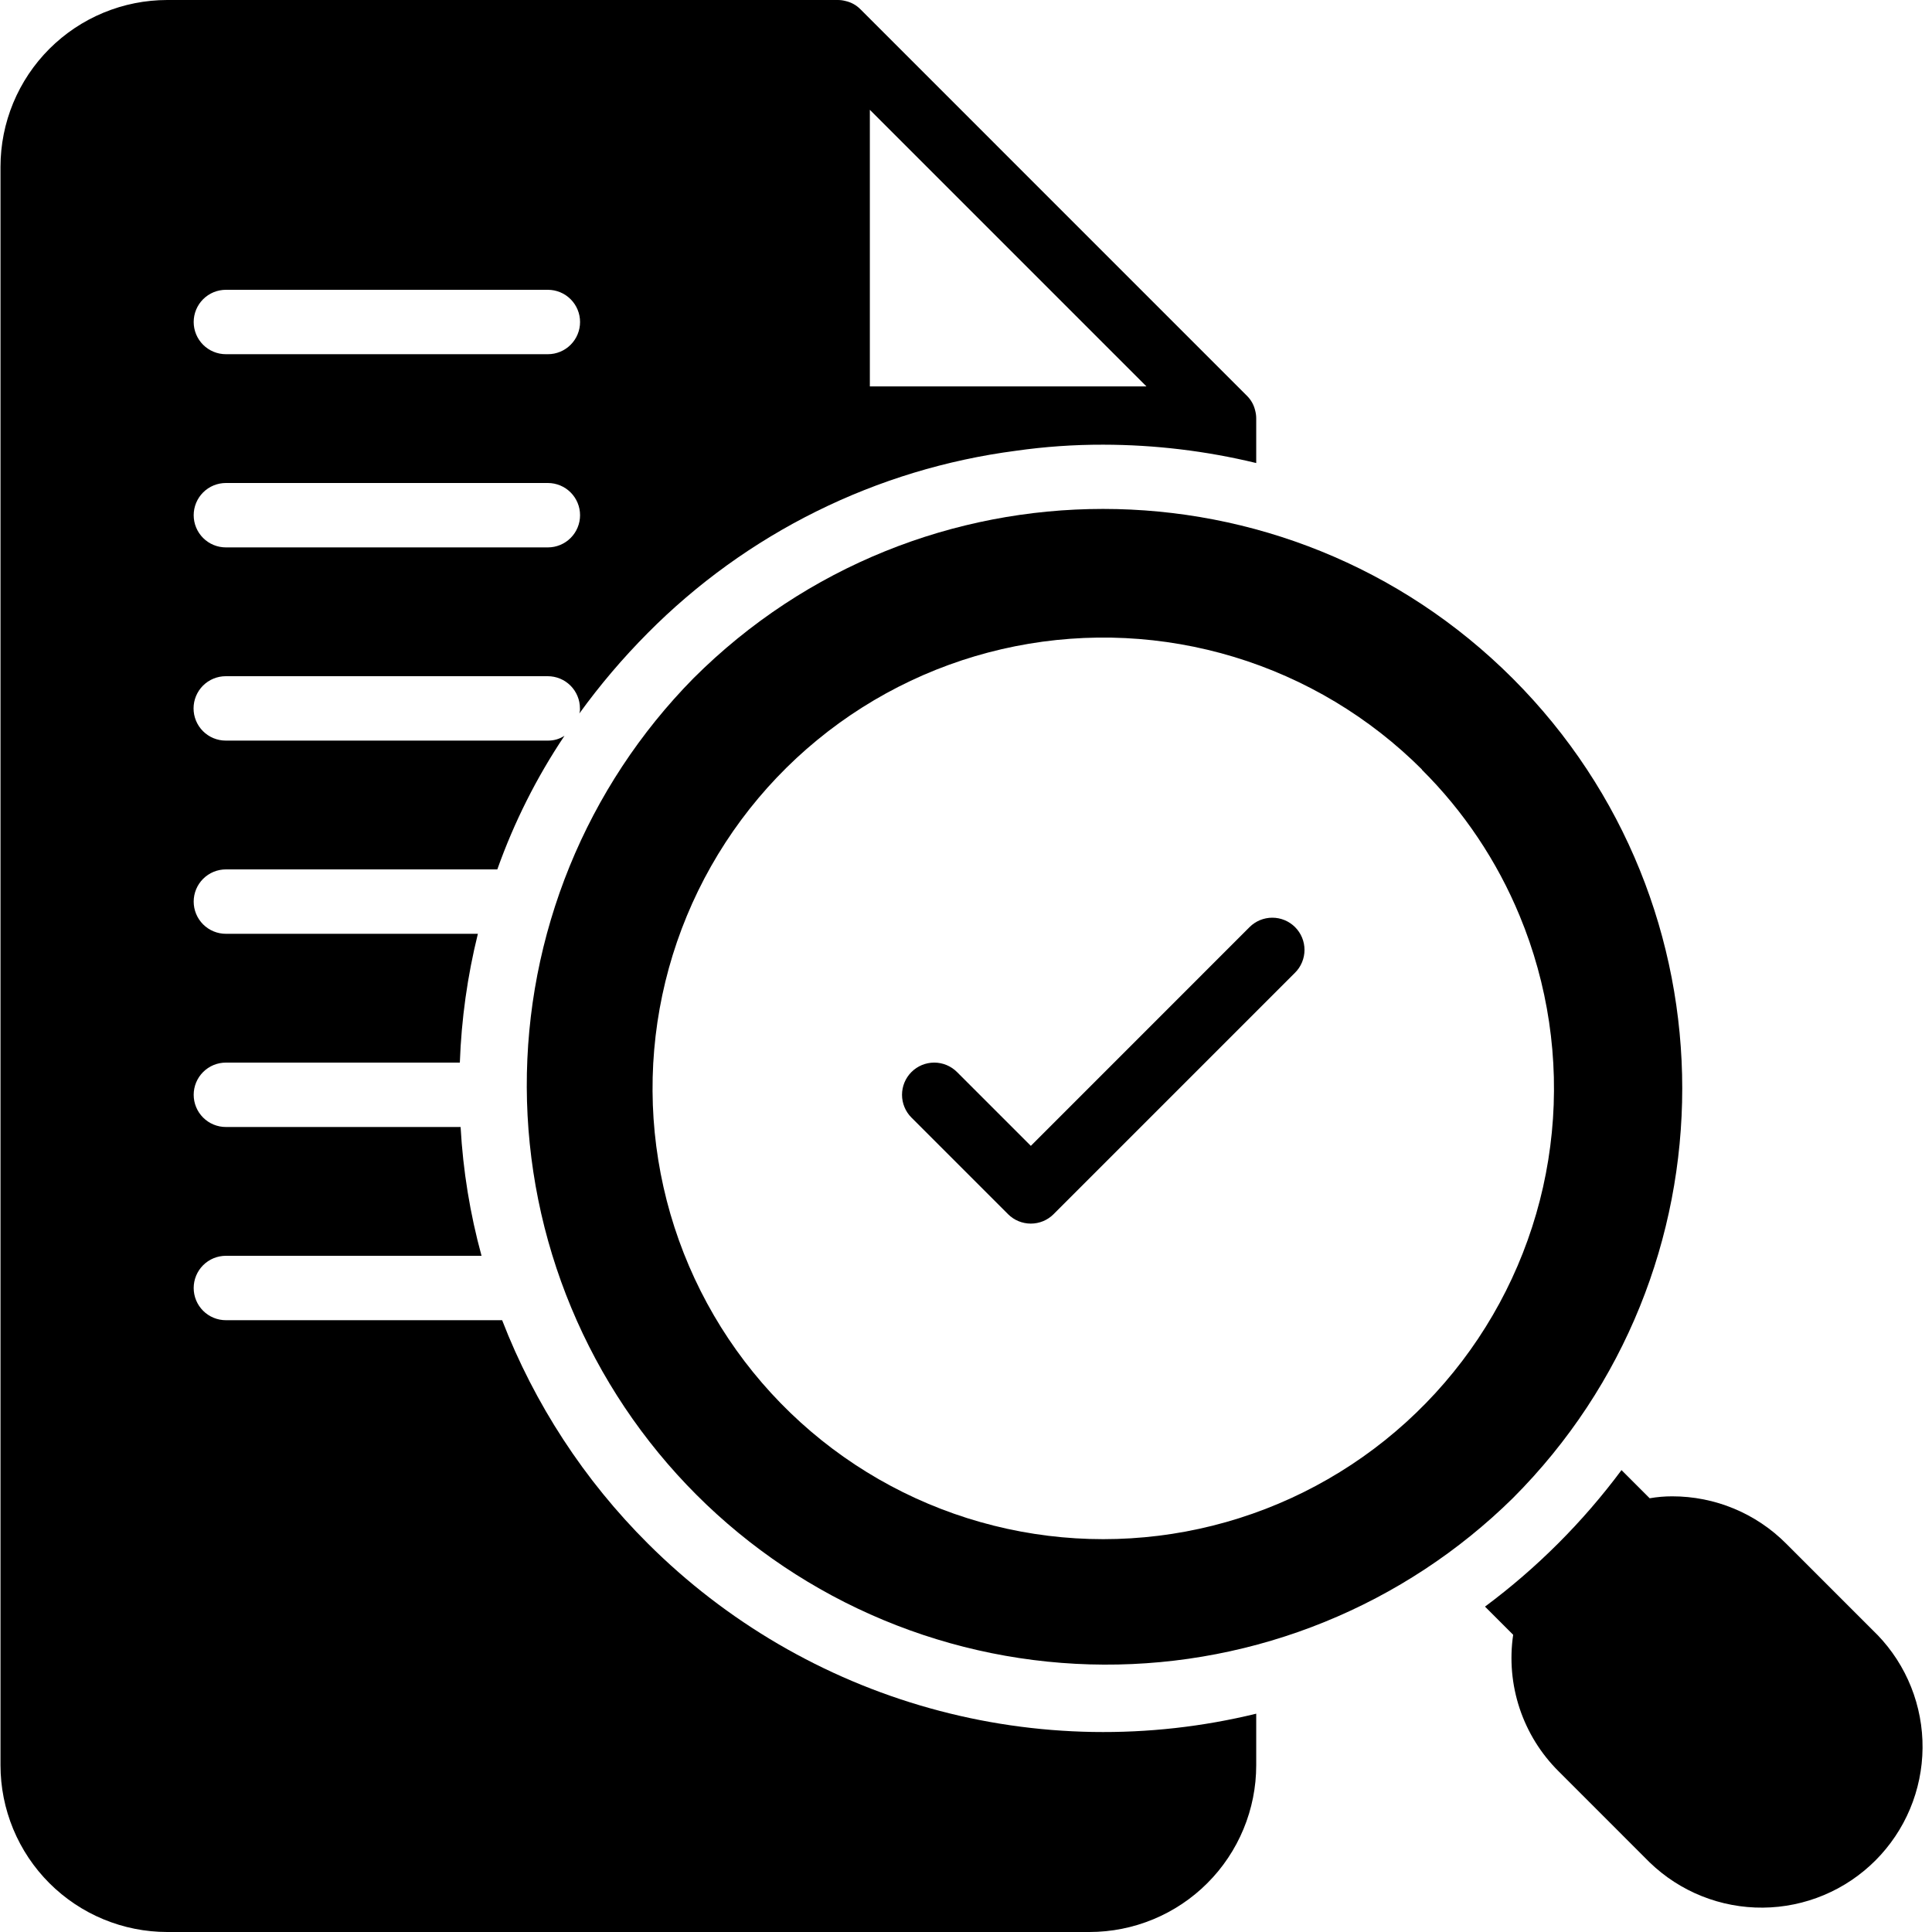 <svg xmlns="http://www.w3.org/2000/svg" xmlns:xlink="http://www.w3.org/1999/xlink" width="1080" zoomAndPan="magnify" viewBox="0 0 810 810" height="1080" preserveAspectRatio="xMidYMid meet" version="1.0"><path fill="#000000" d="M 271.676 647.191 C 265.016 640.559 258.719 633.594 252.785 626.301 C 246.855 619.012 241.32 611.426 236.184 603.555 C 231.043 595.684 226.332 587.566 222.043 579.199 C 217.754 570.836 213.914 562.266 210.523 553.5 L 94.703 553.5 C 93.816 553.5 92.938 553.414 92.066 553.242 C 91.199 553.066 90.355 552.812 89.535 552.473 C 88.719 552.133 87.938 551.719 87.203 551.227 C 86.465 550.73 85.781 550.172 85.156 549.547 C 84.531 548.918 83.969 548.238 83.477 547.5 C 82.984 546.762 82.57 545.984 82.23 545.168 C 81.891 544.348 81.637 543.504 81.461 542.633 C 81.289 541.766 81.203 540.887 81.203 540 C 81.203 539.113 81.289 538.234 81.461 537.367 C 81.637 536.496 81.891 535.652 82.23 534.832 C 82.57 534.016 82.984 533.238 83.477 532.5 C 83.969 531.762 84.531 531.082 85.156 530.453 C 85.781 529.828 86.465 529.27 87.203 528.773 C 87.938 528.281 88.719 527.867 89.535 527.527 C 90.355 527.188 91.199 526.934 92.066 526.758 C 92.938 526.586 93.816 526.5 94.703 526.5 L 201.887 526.5 C 197.051 508.809 194.125 490.809 193.109 472.5 L 94.703 472.5 C 93.816 472.5 92.938 472.414 92.066 472.242 C 91.199 472.066 90.355 471.812 89.535 471.473 C 88.719 471.133 87.938 470.719 87.203 470.227 C 86.465 469.73 85.781 469.172 85.156 468.547 C 84.531 467.918 83.969 467.238 83.477 466.5 C 82.984 465.762 82.57 464.984 82.23 464.168 C 81.891 463.348 81.637 462.504 81.461 461.633 C 81.289 460.766 81.203 459.887 81.203 459 C 81.203 458.113 81.289 457.234 81.461 456.367 C 81.637 455.496 81.891 454.652 82.23 453.832 C 82.57 453.016 82.984 452.238 83.477 451.5 C 83.969 450.762 84.531 450.082 85.156 449.453 C 85.781 448.828 86.465 448.27 87.203 447.773 C 87.938 447.281 88.719 446.867 89.535 446.527 C 90.355 446.188 91.199 445.934 92.066 445.758 C 92.938 445.586 93.816 445.5 94.703 445.5 L 192.789 445.5 C 193.445 427.238 195.965 409.238 200.352 391.5 L 94.703 391.5 C 93.816 391.5 92.938 391.414 92.066 391.242 C 91.199 391.066 90.355 390.812 89.535 390.473 C 88.719 390.133 87.938 389.719 87.203 389.227 C 86.465 388.73 85.781 388.172 85.156 387.547 C 84.531 386.918 83.969 386.238 83.477 385.5 C 82.984 384.762 82.57 383.984 82.23 383.168 C 81.891 382.348 81.637 381.504 81.461 380.633 C 81.289 379.766 81.203 378.887 81.203 378 C 81.203 377.113 81.289 376.234 81.461 375.367 C 81.637 374.496 81.891 373.652 82.23 372.832 C 82.57 372.016 82.984 371.238 83.477 370.5 C 83.969 369.762 84.531 369.082 85.156 368.453 C 85.781 367.828 86.465 367.27 87.203 366.773 C 87.938 366.281 88.719 365.867 89.535 365.527 C 90.355 365.188 91.199 364.934 92.066 364.758 C 92.938 364.586 93.816 364.5 94.703 364.5 L 208.5 364.5 C 215.562 344.656 224.949 325.98 236.664 308.477 C 234.527 309.859 232.188 310.535 229.645 310.5 L 94.652 310.5 C 93.766 310.5 92.887 310.414 92.016 310.242 C 91.148 310.066 90.305 309.812 89.484 309.473 C 88.668 309.133 87.887 308.719 87.152 308.227 C 86.414 307.73 85.734 307.172 85.105 306.547 C 84.48 305.918 83.918 305.238 83.426 304.5 C 82.934 303.762 82.52 302.984 82.18 302.168 C 81.84 301.348 81.586 300.504 81.41 299.633 C 81.238 298.766 81.152 297.887 81.152 297 C 81.152 296.113 81.238 295.234 81.41 294.367 C 81.586 293.496 81.84 292.652 82.18 291.832 C 82.52 291.016 82.934 290.238 83.426 289.5 C 83.918 288.762 84.48 288.082 85.105 287.453 C 85.734 286.828 86.414 286.27 87.152 285.773 C 87.887 285.281 88.668 284.867 89.484 284.527 C 90.305 284.188 91.148 283.934 92.016 283.758 C 92.887 283.586 93.766 283.5 94.652 283.5 L 229.645 283.5 C 230.531 283.5 231.406 283.586 232.277 283.758 C 233.145 283.934 233.992 284.188 234.809 284.527 C 235.629 284.867 236.406 285.281 237.145 285.773 C 237.879 286.27 238.562 286.828 239.188 287.453 C 239.816 288.082 240.375 288.762 240.867 289.5 C 241.359 290.238 241.777 291.016 242.113 291.832 C 242.453 292.652 242.711 293.496 242.883 294.367 C 243.055 295.234 243.141 296.113 243.141 297 C 243.195 297.738 243.105 298.457 242.871 299.16 C 251.555 287.16 261.113 275.91 271.559 265.41 C 276.703 260.219 282.055 255.25 287.613 250.5 C 293.168 245.75 298.91 241.238 304.84 236.961 C 310.77 232.688 316.863 228.664 323.125 224.891 C 329.383 221.117 335.789 217.609 342.34 214.367 C 348.891 211.121 355.562 208.152 362.355 205.461 C 369.152 202.766 376.047 200.355 383.039 198.23 C 390.035 196.109 397.105 194.273 404.25 192.734 C 411.395 191.191 418.59 189.949 425.836 189 C 438.016 187.262 450.254 186.406 462.555 186.434 C 484.23 186.473 505.605 189.039 526.676 194.129 L 526.676 175.5 C 526.684 174.402 526.547 173.324 526.273 172.262 C 525.723 169.801 524.551 167.688 522.762 165.914 L 360.77 3.914 C 359 2.125 356.887 0.953 354.426 0.406 C 353.363 0.129 352.285 -0.008 351.188 0 L 70.133 0 C 68.988 0 67.844 0.027 66.703 0.086 C 65.559 0.141 64.418 0.227 63.281 0.34 C 62.141 0.449 61.004 0.59 59.875 0.758 C 58.742 0.926 57.613 1.121 56.492 1.348 C 55.371 1.57 54.254 1.82 53.145 2.098 C 52.035 2.379 50.93 2.684 49.836 3.016 C 48.742 3.348 47.656 3.707 46.578 4.094 C 45.5 4.477 44.434 4.891 43.375 5.328 C 42.32 5.766 41.273 6.23 40.238 6.719 C 39.203 7.207 38.184 7.723 37.172 8.262 C 36.164 8.801 35.168 9.367 34.188 9.953 C 33.207 10.543 32.238 11.156 31.289 11.789 C 30.336 12.426 29.402 13.086 28.484 13.766 C 27.562 14.449 26.66 15.152 25.777 15.879 C 24.891 16.605 24.027 17.352 23.18 18.121 C 22.332 18.891 21.504 19.68 20.691 20.488 C 19.883 21.297 19.094 22.125 18.328 22.973 C 17.559 23.82 16.812 24.688 16.086 25.57 C 15.359 26.457 14.656 27.359 13.973 28.277 C 13.293 29.195 12.633 30.133 11.996 31.082 C 11.359 32.035 10.75 33 10.16 33.984 C 9.574 34.965 9.008 35.961 8.469 36.969 C 7.93 37.977 7.414 39 6.926 40.035 C 6.438 41.07 5.973 42.113 5.535 43.172 C 5.098 44.23 4.684 45.297 4.301 46.375 C 3.914 47.449 3.555 48.539 3.223 49.633 C 2.891 50.727 2.586 51.828 2.305 52.941 C 2.027 54.051 1.777 55.168 1.555 56.289 C 1.332 57.41 1.133 58.539 0.965 59.672 C 0.797 60.801 0.656 61.938 0.547 63.078 C 0.434 64.215 0.348 65.355 0.293 66.5 C 0.234 67.641 0.207 68.785 0.207 69.93 L 0.207 740.07 C 0.207 741.215 0.234 742.359 0.293 743.5 C 0.348 744.645 0.434 745.785 0.547 746.922 C 0.656 748.062 0.797 749.199 0.965 750.328 C 1.133 751.461 1.332 752.59 1.555 753.711 C 1.777 754.832 2.027 755.949 2.305 757.059 C 2.586 758.172 2.891 759.273 3.223 760.367 C 3.555 761.461 3.914 762.551 4.301 763.625 C 4.684 764.703 5.098 765.77 5.535 766.828 C 5.973 767.887 6.438 768.93 6.926 769.965 C 7.414 771 7.93 772.023 8.469 773.031 C 9.008 774.039 9.574 775.035 10.16 776.016 C 10.75 777 11.359 777.965 11.996 778.918 C 12.633 779.867 13.293 780.805 13.973 781.723 C 14.656 782.641 15.359 783.543 16.086 784.43 C 16.812 785.312 17.559 786.18 18.328 787.027 C 19.094 787.875 19.883 788.703 20.691 789.512 C 21.504 790.32 22.332 791.109 23.18 791.879 C 24.027 792.648 24.891 793.395 25.777 794.121 C 26.66 794.848 27.562 795.551 28.484 796.234 C 29.402 796.914 30.336 797.574 31.289 798.211 C 32.238 798.844 33.207 799.457 34.188 800.047 C 35.168 800.633 36.164 801.199 37.172 801.738 C 38.184 802.277 39.203 802.793 40.238 803.281 C 41.273 803.77 42.32 804.234 43.375 804.672 C 44.434 805.109 45.5 805.523 46.578 805.906 C 47.656 806.293 48.742 806.652 49.836 806.984 C 50.93 807.316 52.035 807.621 53.145 807.902 C 54.254 808.18 55.371 808.43 56.492 808.652 C 57.613 808.875 58.742 809.074 59.875 809.242 C 61.004 809.41 62.141 809.551 63.281 809.66 C 64.418 809.773 65.559 809.859 66.703 809.914 C 67.844 809.973 68.988 810 70.133 810 L 456.75 810 C 457.895 810 459.039 809.973 460.184 809.914 C 461.324 809.859 462.465 809.773 463.605 809.66 C 464.742 809.551 465.879 809.41 467.012 809.242 C 468.141 809.074 469.27 808.875 470.391 808.652 C 471.516 808.43 472.629 808.18 473.738 807.902 C 474.852 807.621 475.953 807.316 477.047 806.984 C 478.141 806.652 479.23 806.293 480.305 805.906 C 481.383 805.523 482.449 805.109 483.508 804.672 C 484.566 804.234 485.609 803.77 486.645 803.281 C 487.68 802.793 488.703 802.277 489.711 801.738 C 490.719 801.199 491.715 800.633 492.695 800.047 C 493.68 799.457 494.645 798.844 495.594 798.211 C 496.547 797.574 497.48 796.914 498.402 796.234 C 499.32 795.551 500.223 794.848 501.105 794.121 C 501.992 793.395 502.859 792.648 503.707 791.879 C 504.555 791.109 505.383 790.32 506.191 789.512 C 507 788.703 507.789 787.875 508.559 787.027 C 509.324 786.18 510.074 785.312 510.801 784.43 C 511.523 783.543 512.23 782.641 512.91 781.723 C 513.594 780.805 514.25 779.867 514.887 778.918 C 515.523 777.965 516.137 777 516.723 776.016 C 517.312 775.035 517.875 774.039 518.414 773.031 C 518.953 772.023 519.469 771 519.957 769.965 C 520.449 768.93 520.91 767.887 521.348 766.828 C 521.789 765.77 522.199 764.703 522.586 763.625 C 522.969 762.551 523.328 761.461 523.66 760.367 C 523.996 759.273 524.301 758.172 524.578 757.059 C 524.855 755.949 525.105 754.832 525.332 753.711 C 525.555 752.59 525.75 751.461 525.918 750.328 C 526.086 749.199 526.227 748.062 526.34 746.922 C 526.449 745.785 526.535 744.645 526.59 743.5 C 526.648 742.359 526.676 741.215 526.676 740.07 L 526.676 718.469 C 521.074 719.836 515.434 721.023 509.758 722.027 C 504.078 723.031 498.375 723.855 492.645 724.496 C 486.91 725.137 481.168 725.59 475.406 725.863 C 469.648 726.137 463.883 726.223 458.117 726.129 C 452.352 726.031 446.598 725.75 440.848 725.285 C 435.102 724.82 429.375 724.176 423.668 723.344 C 417.961 722.512 412.289 721.5 406.645 720.305 C 401.004 719.109 395.406 717.738 389.855 716.184 C 384.301 714.633 378.801 712.906 373.359 711 C 367.918 709.098 362.539 707.02 357.23 704.773 C 351.918 702.523 346.688 700.109 341.531 697.523 C 336.375 694.941 331.309 692.195 326.328 689.289 C 321.348 686.383 316.465 683.316 311.684 680.098 C 306.898 676.879 302.223 673.508 297.652 669.988 C 293.086 666.473 288.633 662.809 284.301 659.004 C 279.965 655.203 275.758 651.262 271.676 647.191 Z M 364.688 46.035 L 480.645 162 L 364.688 162 Z M 94.703 121.5 L 229.695 121.5 C 230.582 121.5 231.457 121.586 232.328 121.758 C 233.195 121.934 234.039 122.188 234.859 122.527 C 235.68 122.867 236.457 123.281 237.195 123.773 C 237.93 124.27 238.613 124.828 239.238 125.453 C 239.867 126.082 240.426 126.762 240.918 127.5 C 241.41 128.238 241.828 129.016 242.164 129.832 C 242.504 130.652 242.762 131.496 242.934 132.367 C 243.105 133.234 243.191 134.113 243.191 135 C 243.191 135.887 243.105 136.766 242.934 137.633 C 242.762 138.504 242.504 139.348 242.164 140.168 C 241.828 140.984 241.41 141.762 240.918 142.5 C 240.426 143.238 239.867 143.918 239.238 144.547 C 238.613 145.172 237.93 145.73 237.195 146.227 C 236.457 146.719 235.68 147.133 234.859 147.473 C 234.039 147.812 233.195 148.066 232.328 148.242 C 231.457 148.414 230.582 148.5 229.695 148.5 L 94.703 148.5 C 93.816 148.5 92.938 148.414 92.066 148.242 C 91.199 148.066 90.355 147.812 89.535 147.473 C 88.719 147.133 87.938 146.719 87.203 146.227 C 86.465 145.73 85.781 145.172 85.156 144.547 C 84.531 143.918 83.969 143.238 83.477 142.5 C 82.984 141.762 82.57 140.984 82.23 140.168 C 81.891 139.348 81.637 138.504 81.461 137.633 C 81.289 136.766 81.203 135.887 81.203 135 C 81.203 134.113 81.289 133.234 81.461 132.367 C 81.637 131.496 81.891 130.652 82.23 129.832 C 82.57 129.016 82.984 128.238 83.477 127.5 C 83.969 126.762 84.531 126.082 85.156 125.453 C 85.781 124.828 86.465 124.27 87.203 123.773 C 87.938 123.281 88.719 122.867 89.535 122.527 C 90.355 122.188 91.199 121.934 92.066 121.758 C 92.938 121.586 93.816 121.5 94.703 121.5 Z M 94.703 202.5 L 229.695 202.5 C 230.582 202.5 231.457 202.586 232.328 202.758 C 233.195 202.934 234.039 203.188 234.859 203.527 C 235.68 203.867 236.457 204.281 237.195 204.773 C 237.93 205.27 238.613 205.828 239.238 206.453 C 239.867 207.082 240.426 207.762 240.918 208.5 C 241.41 209.238 241.828 210.016 242.164 210.832 C 242.504 211.652 242.762 212.496 242.934 213.367 C 243.105 214.234 243.191 215.113 243.191 216 C 243.191 216.887 243.105 217.766 242.934 218.633 C 242.762 219.504 242.504 220.348 242.164 221.168 C 241.828 221.984 241.41 222.762 240.918 223.5 C 240.426 224.238 239.867 224.918 239.238 225.547 C 238.613 226.172 237.93 226.73 237.195 227.227 C 236.457 227.719 235.68 228.133 234.859 228.473 C 234.039 228.812 233.195 229.066 232.328 229.242 C 231.457 229.414 230.582 229.5 229.695 229.5 L 94.703 229.5 C 93.816 229.5 92.938 229.414 92.066 229.242 C 91.199 229.066 90.355 228.812 89.535 228.473 C 88.719 228.133 87.938 227.719 87.203 227.227 C 86.465 226.73 85.781 226.172 85.156 225.547 C 84.531 224.918 83.969 224.238 83.477 223.5 C 82.984 222.762 82.57 221.984 82.23 221.168 C 81.891 220.348 81.637 219.504 81.461 218.633 C 81.289 217.766 81.203 216.887 81.203 216 C 81.203 215.113 81.289 214.234 81.461 213.367 C 81.637 212.496 81.891 211.652 82.23 210.832 C 82.57 210.016 82.984 209.238 83.477 208.5 C 83.969 207.762 84.531 207.082 85.156 206.453 C 85.781 205.828 86.465 205.27 87.203 204.773 C 87.938 204.281 88.719 203.867 89.535 203.527 C 90.355 203.188 91.199 202.934 92.066 202.758 C 92.938 202.586 93.816 202.5 94.703 202.5 Z M 94.703 202.5 " fill-opacity="1" fill-rule="nonzero"/><path fill="#000000" d="M 290.66 284.445 C 287.887 287.266 285.18 290.148 282.547 293.102 C 279.91 296.055 277.352 299.066 274.863 302.145 C 272.379 305.223 269.969 308.355 267.633 311.551 C 265.301 314.746 263.047 317.996 260.871 321.301 C 258.695 324.605 256.602 327.961 254.59 331.367 C 252.582 334.773 250.652 338.23 248.812 341.73 C 246.969 345.23 245.211 348.773 243.543 352.363 C 241.875 355.949 240.293 359.574 238.801 363.238 C 237.309 366.902 235.906 370.602 234.594 374.332 C 233.285 378.066 232.062 381.828 230.938 385.617 C 229.809 389.41 228.773 393.227 227.832 397.07 C 226.891 400.914 226.043 404.777 225.289 408.66 C 224.539 412.543 223.879 416.445 223.316 420.359 C 222.754 424.277 222.289 428.203 221.918 432.145 C 221.547 436.082 221.273 440.027 221.098 443.98 C 220.918 447.934 220.836 451.887 220.852 455.844 C 220.867 459.801 220.98 463.754 221.188 467.703 C 221.395 471.652 221.699 475.598 222.102 479.535 C 222.504 483.469 223 487.395 223.594 491.305 C 224.184 495.215 224.871 499.109 225.656 502.988 C 226.438 506.867 227.316 510.723 228.285 514.559 C 229.258 518.395 230.324 522.203 231.48 525.984 C 232.637 529.77 233.887 533.523 235.227 537.246 C 236.566 540.965 237.996 544.652 239.52 548.305 C 241.039 551.957 242.648 555.57 244.344 559.145 C 246.043 562.719 247.824 566.25 249.695 569.734 C 251.562 573.223 253.516 576.66 255.555 580.051 C 257.594 583.445 259.711 586.781 261.91 590.07 C 264.113 593.359 266.391 596.59 268.75 599.766 C 271.109 602.941 273.543 606.059 276.055 609.117 C 278.566 612.176 281.148 615.168 283.805 618.102 C 286.461 621.031 289.188 623.898 291.984 626.695 C 294.781 629.492 297.645 632.223 300.574 634.879 C 303.508 637.535 306.5 640.121 309.555 642.633 C 312.613 645.145 315.727 647.582 318.902 649.941 C 322.078 652.301 325.309 654.582 328.594 656.785 C 331.883 658.988 335.219 661.105 338.609 663.145 C 342 665.184 345.438 667.141 348.926 669.012 C 352.41 670.883 355.941 672.668 359.512 674.363 C 363.086 676.062 366.699 677.676 370.348 679.195 C 374 680.719 377.688 682.148 381.41 683.492 C 385.129 684.836 388.883 686.086 392.664 687.242 C 396.445 688.402 400.254 689.469 404.09 690.441 C 407.926 691.414 411.781 692.293 415.656 693.078 C 419.535 693.863 423.43 694.551 427.34 695.145 C 431.254 695.738 435.176 696.238 439.109 696.641 C 443.047 697.043 446.988 697.348 450.941 697.559 C 454.891 697.77 458.844 697.883 462.801 697.898 C 466.754 697.918 470.711 697.836 474.66 697.66 C 478.613 697.484 482.559 697.211 486.5 696.844 C 490.438 696.473 494.363 696.008 498.281 695.449 C 502.195 694.887 506.098 694.23 509.98 693.48 C 513.863 692.727 517.727 691.883 521.57 690.941 C 525.414 690.004 529.23 688.969 533.023 687.844 C 536.816 686.715 540.578 685.496 544.312 684.188 C 548.043 682.879 551.742 681.477 555.406 679.984 C 559.07 678.496 562.695 676.914 566.285 675.246 C 569.871 673.578 573.414 671.824 576.918 669.984 C 580.418 668.141 583.871 666.219 587.281 664.207 C 590.688 662.195 594.043 660.105 597.352 657.93 C 600.656 655.758 603.906 653.504 607.102 651.172 C 610.297 648.84 613.434 646.43 616.512 643.945 C 619.586 641.457 622.602 638.898 625.555 636.266 C 628.508 633.633 631.395 630.93 634.215 628.156 C 728.98 533.387 728.98 379.215 634.215 284.445 C 539.449 189.676 385.477 189.676 290.66 284.445 Z M 596.078 322.648 C 604.883 331.406 612.734 340.941 619.645 351.258 C 626.551 361.57 632.375 372.465 637.117 383.941 C 638.598 387.512 639.969 391.125 641.227 394.781 C 642.484 398.438 643.629 402.133 644.66 405.859 C 645.695 409.586 646.609 413.34 647.41 417.121 C 648.215 420.906 648.898 424.707 649.465 428.535 C 650.035 432.359 650.484 436.199 650.816 440.051 C 651.148 443.902 651.363 447.762 651.461 451.629 C 651.555 455.492 651.531 459.359 651.391 463.223 C 651.25 467.086 650.988 470.945 650.609 474.793 C 650.23 478.641 649.734 482.473 649.121 486.293 C 648.508 490.109 647.777 493.906 646.934 497.68 C 646.086 501.449 645.125 505.195 644.047 508.91 C 642.973 512.621 641.781 516.301 640.48 519.941 C 639.18 523.582 637.766 527.18 636.242 530.734 C 634.719 534.289 633.09 537.793 631.352 541.246 C 629.613 544.703 627.773 548.102 625.824 551.441 C 623.879 554.781 621.832 558.062 619.684 561.277 C 617.535 564.492 615.293 567.641 612.953 570.715 C 610.609 573.793 608.176 576.797 605.652 579.727 C 603.129 582.656 600.516 585.504 597.816 588.27 C 595.113 591.039 592.332 593.723 589.469 596.32 C 586.602 598.918 583.66 601.422 580.645 603.84 C 577.625 606.258 574.535 608.578 571.375 610.805 C 568.215 613.035 564.988 615.16 561.695 617.191 C 558.402 619.219 555.051 621.145 551.645 622.969 C 548.234 624.793 544.77 626.508 541.254 628.121 C 537.738 629.73 534.18 631.234 530.57 632.625 C 526.965 634.016 523.316 635.297 519.633 636.465 C 515.945 637.633 512.227 638.688 508.477 639.629 C 504.727 640.57 500.949 641.395 497.148 642.102 C 493.348 642.809 489.527 643.402 485.691 643.875 C 481.852 644.348 478.004 644.703 474.145 644.941 C 470.285 645.18 466.422 645.301 462.555 645.301 C 458.688 645.301 454.824 645.18 450.969 644.945 C 447.109 644.707 443.258 644.352 439.422 643.879 C 435.586 643.402 431.766 642.812 427.965 642.105 C 424.164 641.398 420.387 640.574 416.637 639.633 C 412.887 638.691 409.168 637.641 405.48 636.473 C 401.797 635.305 398.148 634.023 394.543 632.633 C 390.934 631.238 387.375 629.738 383.859 628.129 C 380.344 626.52 376.879 624.801 373.473 622.977 C 370.062 621.156 366.711 619.23 363.418 617.199 C 360.125 615.172 356.902 613.043 353.738 610.816 C 350.578 608.59 347.488 606.27 344.469 603.852 C 341.453 601.438 338.508 598.93 335.645 596.332 C 332.781 593.738 329.996 591.055 327.297 588.285 C 324.598 585.52 321.984 582.672 319.461 579.742 C 316.934 576.816 314.5 573.812 312.16 570.734 C 309.82 567.656 307.574 564.512 305.426 561.297 C 303.277 558.082 301.23 554.805 299.285 551.461 C 297.336 548.121 295.496 544.723 293.758 541.27 C 292.02 537.816 290.387 534.312 288.863 530.758 C 287.34 527.203 285.93 523.605 284.625 519.965 C 283.324 516.324 282.133 512.648 281.055 508.934 C 279.98 505.219 279.02 501.477 278.172 497.703 C 277.324 493.934 276.594 490.137 275.98 486.32 C 275.363 482.5 274.867 478.668 274.488 474.82 C 274.109 470.973 273.852 467.117 273.707 463.254 C 273.566 459.387 273.543 455.523 273.637 451.656 C 273.73 447.793 273.945 443.934 274.277 440.082 C 274.609 436.227 275.059 432.391 275.625 428.566 C 276.195 424.738 276.879 420.938 277.68 417.152 C 278.48 413.371 279.395 409.617 280.426 405.887 C 281.457 402.16 282.602 398.469 283.859 394.812 C 285.117 391.156 286.488 387.543 287.969 383.973 C 289.445 380.398 291.035 376.875 292.73 373.398 C 294.426 369.926 296.227 366.504 298.133 363.141 C 300.039 359.777 302.047 356.473 304.156 353.234 C 306.262 349.992 308.469 346.816 310.773 343.711 C 313.074 340.605 315.473 337.574 317.961 334.617 C 320.449 331.656 323.027 328.777 325.695 325.977 C 328.359 323.176 331.109 320.461 333.941 317.828 C 336.777 315.195 339.688 312.656 342.676 310.203 C 345.664 307.75 348.727 305.391 351.859 303.125 C 354.992 300.859 358.191 298.691 361.461 296.625 C 364.727 294.555 368.051 292.59 371.441 290.723 C 374.828 288.859 378.27 287.102 381.766 285.445 C 385.258 283.793 388.801 282.25 392.391 280.812 C 395.98 279.379 399.613 278.055 403.285 276.84 C 406.957 275.629 410.66 274.527 414.398 273.543 C 418.137 272.559 421.902 271.688 425.695 270.934 C 429.488 270.18 433.301 269.539 437.129 269.02 C 440.961 268.5 444.805 268.098 448.66 267.812 C 452.52 267.527 456.379 267.363 460.246 267.312 C 464.109 267.266 467.977 267.336 471.836 267.527 C 475.699 267.719 479.551 268.023 483.395 268.449 C 487.238 268.879 491.062 269.422 494.875 270.082 C 498.684 270.742 502.469 271.52 506.23 272.414 C 509.992 273.305 513.723 274.312 517.422 275.438 C 521.125 276.559 524.785 277.793 528.41 279.141 C 532.035 280.488 535.613 281.945 539.148 283.512 C 542.684 285.078 546.168 286.75 549.598 288.531 C 553.031 290.312 556.406 292.199 559.723 294.184 C 563.039 296.172 566.289 298.262 569.48 300.449 C 572.668 302.637 575.785 304.918 578.836 307.297 C 581.883 309.676 584.855 312.145 587.75 314.707 C 590.648 317.27 593.465 319.914 596.199 322.648 Z M 596.078 322.648 " fill-opacity="1" fill-rule="nonzero"/><path fill="#000000" d="M 787.078 685.395 L 748.875 647.191 C 745.742 644.043 742.332 641.23 738.645 638.758 C 734.957 636.281 731.062 634.195 726.965 632.492 C 722.863 630.789 718.637 629.504 714.281 628.637 C 709.926 627.773 705.527 627.34 701.086 627.344 C 697.914 627.34 694.762 627.609 691.637 628.156 L 679.824 616.344 C 671.73 627.227 662.891 637.465 653.301 647.055 C 643.711 656.645 633.473 665.488 622.59 673.582 L 634.402 685.395 C 634.02 687.977 633.793 690.574 633.719 693.184 C 633.641 695.793 633.719 698.398 633.945 700.996 C 634.176 703.598 634.555 706.176 635.086 708.73 C 635.617 711.289 636.293 713.805 637.117 716.281 C 637.941 718.758 638.906 721.18 640.016 723.543 C 641.121 725.906 642.363 728.199 643.738 730.418 C 645.113 732.637 646.613 734.766 648.238 736.809 C 649.863 738.852 651.602 740.793 653.453 742.637 L 691.652 780.84 C 692.441 781.598 693.242 782.34 694.066 783.059 C 694.887 783.777 695.727 784.477 696.582 785.156 C 697.438 785.836 698.309 786.496 699.195 787.133 C 700.082 787.77 700.984 788.383 701.902 788.977 C 702.82 789.57 703.754 790.141 704.695 790.688 C 705.641 791.234 706.602 791.758 707.57 792.262 C 708.543 792.762 709.523 793.238 710.516 793.695 C 711.512 794.148 712.516 794.578 713.531 794.98 C 714.543 795.387 715.566 795.766 716.602 796.121 C 717.633 796.477 718.676 796.805 719.723 797.109 C 720.773 797.414 721.828 797.695 722.891 797.949 C 723.953 798.203 725.023 798.43 726.098 798.629 C 727.172 798.832 728.25 799.008 729.332 799.156 C 730.414 799.305 731.496 799.43 732.586 799.523 C 733.676 799.621 734.762 799.691 735.855 799.734 C 736.945 799.777 738.039 799.793 739.133 799.785 C 740.223 799.777 741.316 799.738 742.406 799.676 C 743.496 799.613 744.586 799.527 745.672 799.41 C 746.758 799.297 747.84 799.152 748.918 798.984 C 750 798.816 751.074 798.625 752.145 798.402 C 753.215 798.184 754.277 797.938 755.336 797.664 C 756.395 797.395 757.445 797.098 758.488 796.773 C 759.531 796.453 760.566 796.102 761.594 795.73 C 762.621 795.355 763.637 794.961 764.645 794.535 C 765.652 794.113 766.648 793.668 767.633 793.195 C 768.621 792.727 769.594 792.23 770.555 791.715 C 771.52 791.195 772.465 790.656 773.402 790.09 C 774.336 789.527 775.258 788.941 776.164 788.332 C 777.07 787.723 777.965 787.09 778.84 786.438 C 779.715 785.785 780.578 785.113 781.422 784.418 C 782.266 783.727 783.09 783.012 783.898 782.277 C 784.707 781.543 785.5 780.789 786.273 780.02 C 787.043 779.246 787.797 778.453 788.531 777.645 C 789.266 776.836 789.98 776.012 790.672 775.168 C 791.367 774.324 792.039 773.461 792.691 772.586 C 793.344 771.711 793.977 770.816 794.582 769.91 C 795.191 769.004 795.781 768.082 796.344 767.148 C 796.906 766.211 797.449 765.262 797.969 764.301 C 798.484 763.34 798.98 762.367 799.449 761.379 C 799.922 760.395 800.367 759.398 800.789 758.391 C 801.211 757.383 801.609 756.367 801.984 755.34 C 802.355 754.312 802.703 753.277 803.027 752.234 C 803.352 751.188 803.648 750.137 803.918 749.082 C 804.191 748.023 804.438 746.957 804.656 745.887 C 804.875 744.816 805.07 743.742 805.238 742.664 C 805.406 741.582 805.547 740.5 805.664 739.414 C 805.777 738.328 805.867 737.238 805.93 736.148 C 805.992 735.059 806.027 733.969 806.039 732.875 C 806.047 731.781 806.031 730.691 805.988 729.598 C 805.945 728.508 805.875 727.418 805.777 726.328 C 805.68 725.242 805.559 724.156 805.41 723.074 C 805.258 721.992 805.086 720.914 804.883 719.84 C 804.68 718.766 804.453 717.699 804.199 716.633 C 803.949 715.57 803.668 714.516 803.363 713.469 C 803.059 712.418 802.73 711.375 802.375 710.344 C 802.02 709.309 801.641 708.285 801.234 707.273 C 800.828 706.258 800.398 705.254 799.945 704.258 C 799.492 703.266 799.016 702.281 798.516 701.312 C 798.012 700.344 797.488 699.383 796.941 698.438 C 796.395 697.492 795.82 696.562 795.23 695.645 C 794.637 694.727 794.02 693.824 793.383 692.938 C 792.746 692.051 792.09 691.18 791.41 690.324 C 790.73 689.465 790.031 688.629 789.312 687.805 C 788.594 686.984 787.852 686.18 787.094 685.395 Z M 787.078 685.395 " fill-opacity="1" fill-rule="nonzero"/><path fill="#000000" d="M 422.633 509.051 C 423.258 509.676 423.941 510.238 424.676 510.73 C 425.414 511.223 426.191 511.637 427.012 511.977 C 427.828 512.312 428.672 512.57 429.543 512.742 C 430.41 512.914 431.289 513.004 432.176 513.004 C 433.059 513.004 433.938 512.914 434.805 512.742 C 435.676 512.57 436.52 512.312 437.336 511.977 C 438.156 511.637 438.934 511.223 439.672 510.73 C 440.406 510.238 441.09 509.676 441.715 509.051 L 542.961 407.801 C 543.586 407.176 544.148 406.492 544.641 405.758 C 545.133 405.02 545.551 404.242 545.887 403.422 C 546.227 402.602 546.484 401.758 546.656 400.891 C 546.832 400.02 546.918 399.141 546.918 398.258 C 546.918 397.371 546.832 396.492 546.66 395.621 C 546.488 394.754 546.23 393.906 545.895 393.09 C 545.555 392.27 545.141 391.492 544.648 390.754 C 544.156 390.016 543.594 389.336 542.969 388.707 C 542.344 388.078 541.66 387.52 540.922 387.027 C 540.188 386.535 539.41 386.117 538.59 385.777 C 537.77 385.438 536.926 385.184 536.059 385.008 C 535.188 384.836 534.309 384.75 533.426 384.75 C 532.539 384.746 531.66 384.836 530.789 385.008 C 529.922 385.18 529.074 385.434 528.258 385.773 C 527.438 386.113 526.66 386.527 525.922 387.02 C 525.184 387.512 524.504 388.07 523.875 388.699 L 432.184 480.414 L 401.219 449.449 C 400.59 448.82 399.91 448.262 399.172 447.77 C 398.434 447.277 397.656 446.863 396.836 446.523 C 396.02 446.184 395.172 445.93 394.305 445.758 C 393.434 445.586 392.559 445.496 391.672 445.5 C 390.785 445.5 389.906 445.586 389.035 445.758 C 388.168 445.934 387.324 446.188 386.504 446.527 C 385.684 446.867 384.906 447.285 384.172 447.777 C 383.434 448.27 382.754 448.828 382.125 449.457 C 381.5 450.086 380.941 450.766 380.449 451.504 C 379.957 452.242 379.539 453.02 379.199 453.84 C 378.863 454.656 378.605 455.504 378.434 456.371 C 378.262 457.242 378.176 458.121 378.176 459.008 C 378.176 459.891 378.262 460.77 378.438 461.641 C 378.609 462.508 378.867 463.352 379.207 464.172 C 379.547 464.992 379.961 465.77 380.453 466.508 C 380.945 467.242 381.508 467.926 382.133 468.551 Z M 422.633 509.051 " fill-opacity="1" fill-rule="nonzero"/></svg>